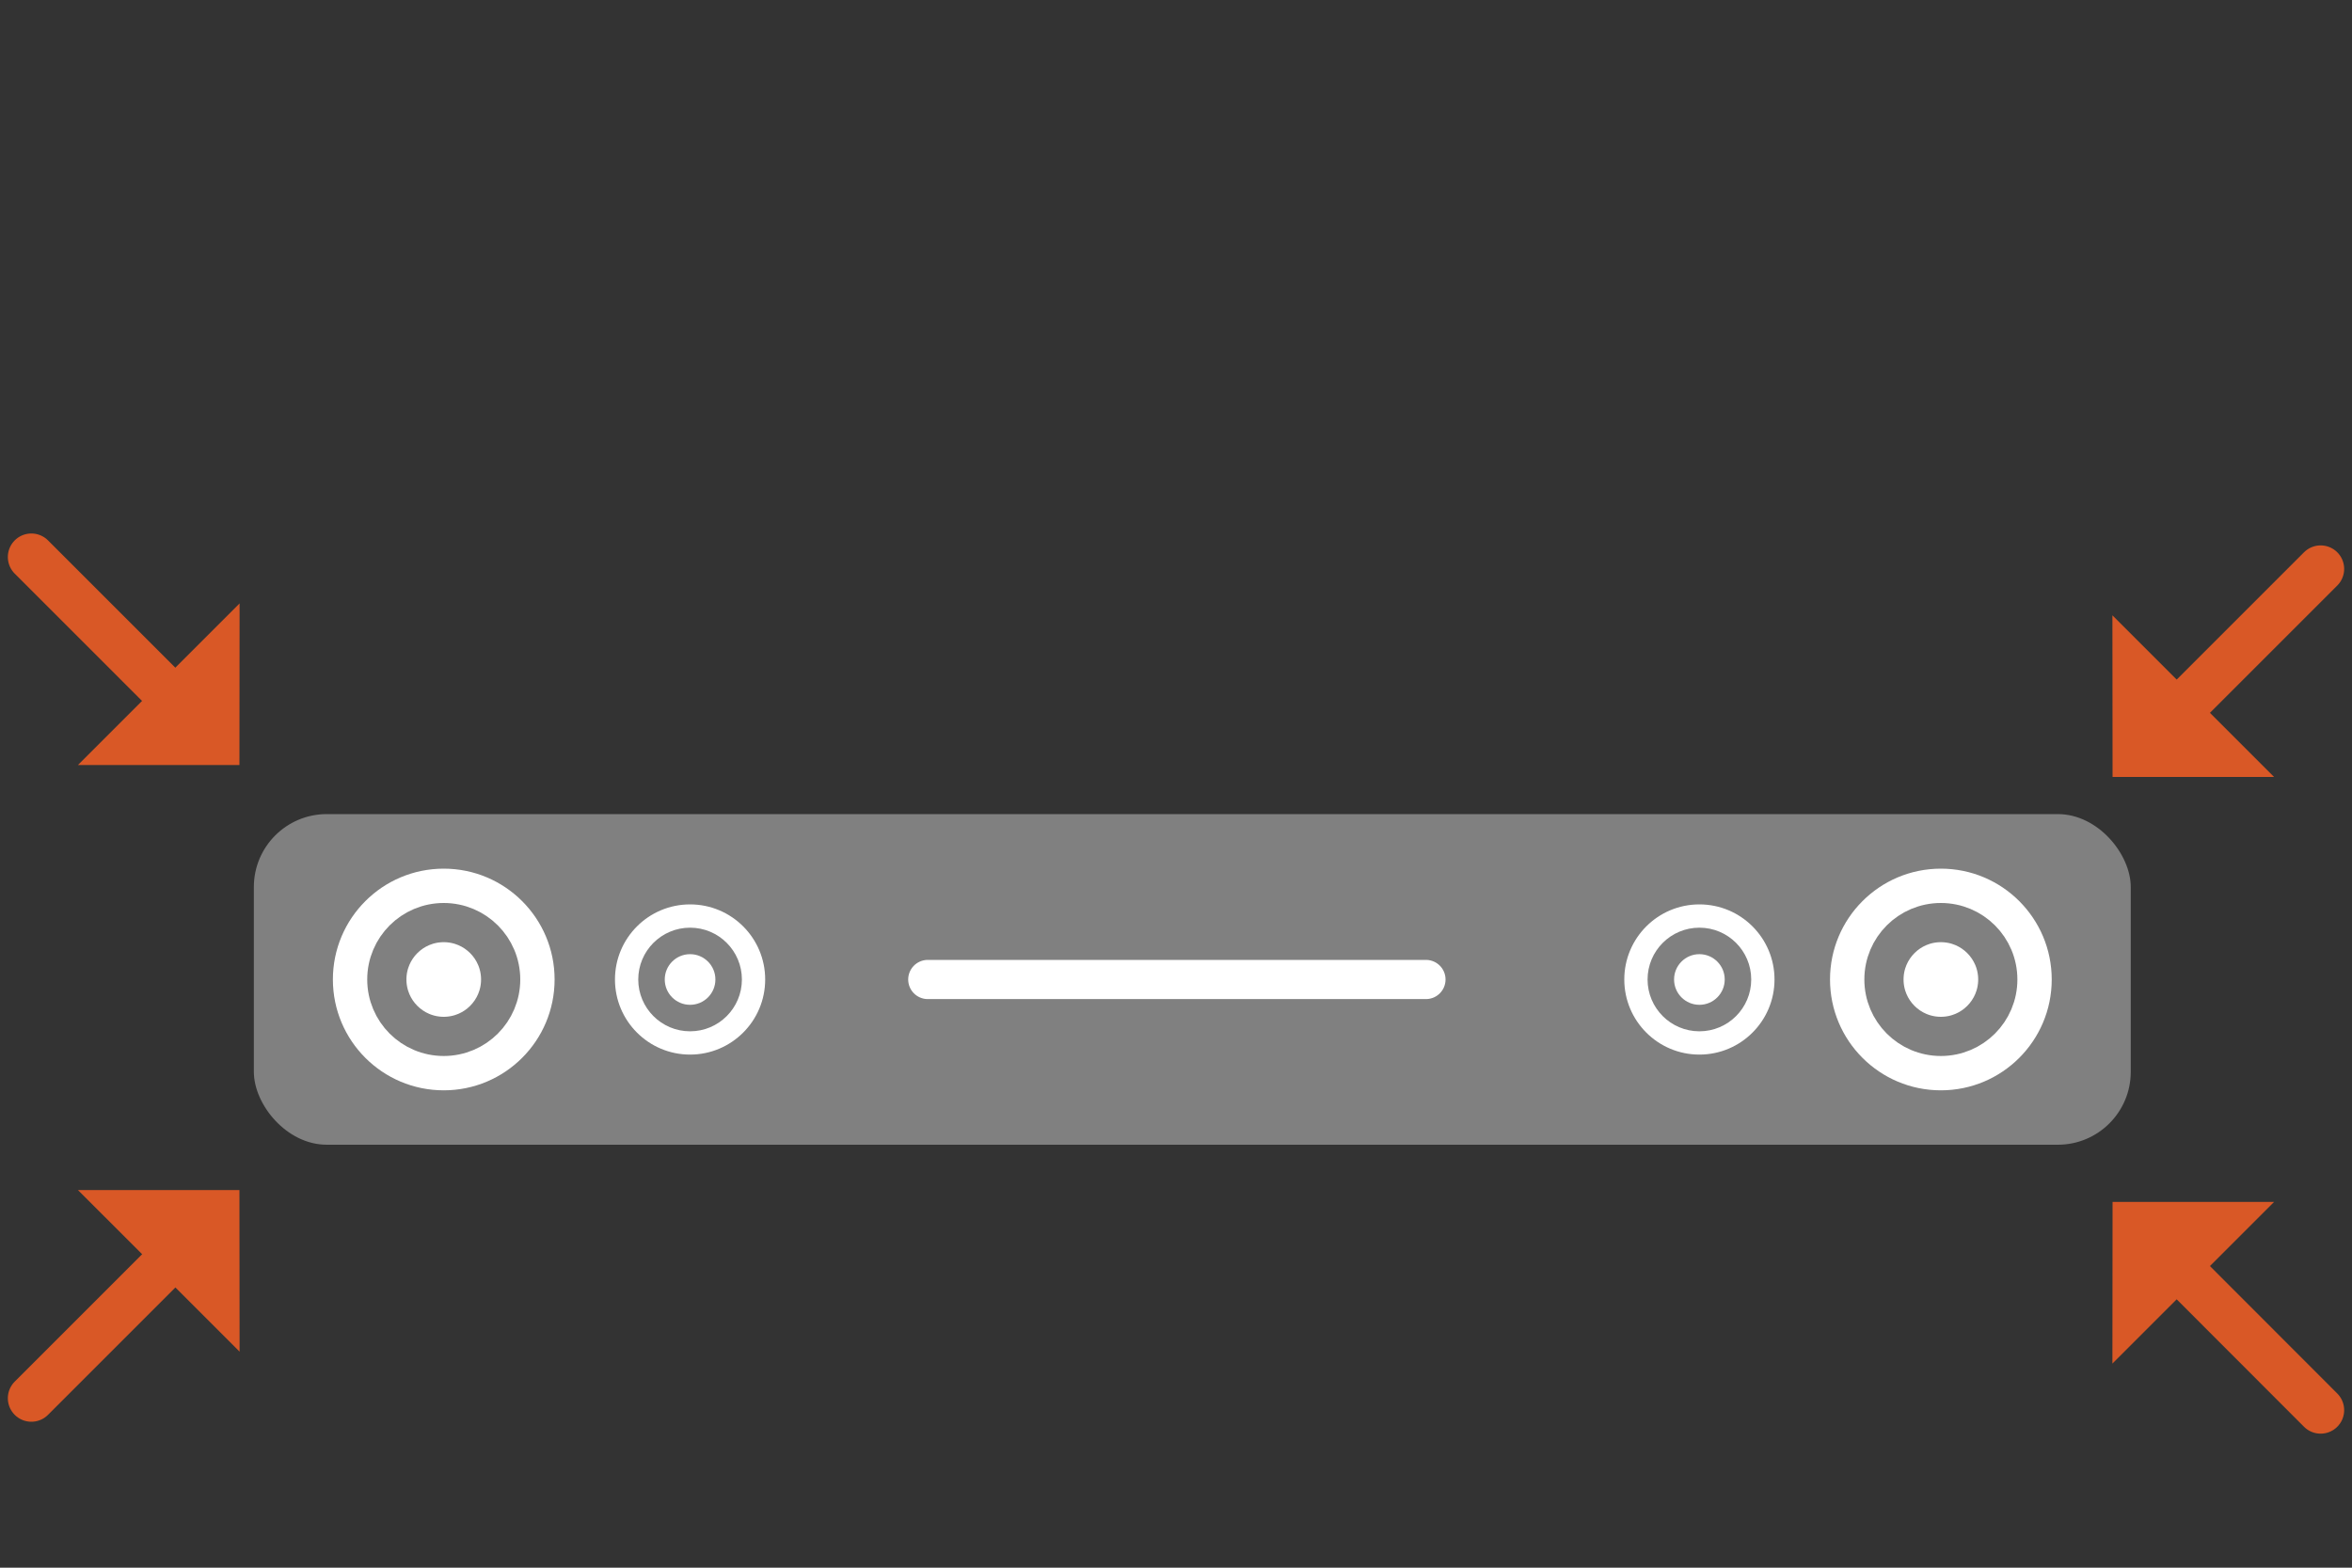 <?xml version="1.0" encoding="UTF-8"?>
<svg id="Calque_1" data-name="Calque 1" xmlns="http://www.w3.org/2000/svg" viewBox="0 0 150 100">
  <rect x="0" y="0" width="150" height="100" fill="#333333" stroke="none"/>
  <defs>
    <style>
      .cls-1 {
        stroke: #fff;
        stroke-width: 2.5px;
      }

      .cls-1, .cls-2 {
        stroke-linecap: round;
      }

      .cls-1, .cls-2, .cls-3, .cls-4 {
        fill: none;
        stroke-miterlimit: 10;
      }

      .cls-5 {
        fill: #d95826;
      }

      .cls-5, .cls-6, .cls-7 {
        stroke-width: 0px;
      }

      .cls-6 {
        fill: gray;
      }

      .cls-2 {
        stroke: #d95826;
        stroke-width: 3px;
      }

      .cls-3 {
        stroke-width: 2.5px;
      }

      .cls-3, .cls-4 {
        stroke: gray;
      }

      .cls-7 {
        fill: #fff;
      }

      .cls-4 {
        stroke-width: 1.69px;
      }
    </style>
  </defs>
  <g>
    <rect class="cls-6" x="16.19" y="51.93" width="119.7" height="21.09" rx="4.65" ry="4.65"/>
    <line class="cls-1" x1="59.17" y1="62.48" x2="90.94" y2="62.48"/>
    <g>
      <g>
        <circle class="cls-7" cx="28.3" cy="62.48" r="7.07"/>
        <circle class="cls-3" cx="28.3" cy="62.48" r="3.63"/>
      </g>
      <g>
        <circle class="cls-7" cx="44.01" cy="62.48" r="4.79"/>
        <circle class="cls-4" cx="44.01" cy="62.48" r="2.46"/>
      </g>
      <g>
        <circle class="cls-7" cx="108.38" cy="62.48" r="4.79"/>
        <circle class="cls-4" cx="108.38" cy="62.48" r="2.46"/>
      </g>
      <g>
        <circle class="cls-7" cx="123.78" cy="62.48" r="7.07"/>
        <circle class="cls-3" cx="123.78" cy="62.48" r="3.63"/>
      </g>
    </g>
  </g>
  <g>
    <line class="cls-2" x1="2" y1="35.53" x2="10.81" y2="44.34"/>
    <polygon class="cls-5" points="15.28 38.49 4.97 48.8 15.27 48.8 15.28 38.49"/>
  </g>
  <g>
    <line class="cls-2" x1="148" y1="36.29" x2="139.19" y2="45.1"/>
    <polygon class="cls-5" points="145.03 49.56 134.72 39.25 134.73 49.56 145.03 49.56"/>
  </g>
  <g>
    <line class="cls-2" x1="148" y1="89.95" x2="139.19" y2="81.13"/>
    <polygon class="cls-5" points="134.72 86.98 145.03 76.67 134.73 76.67 134.72 86.98"/>
  </g>
  <g>
    <line class="cls-2" x1="2" y1="89.19" x2="10.81" y2="80.38"/>
    <polygon class="cls-5" points="4.97 75.91 15.28 86.22 15.27 75.91 4.97 75.91"/>
  </g>
</svg>